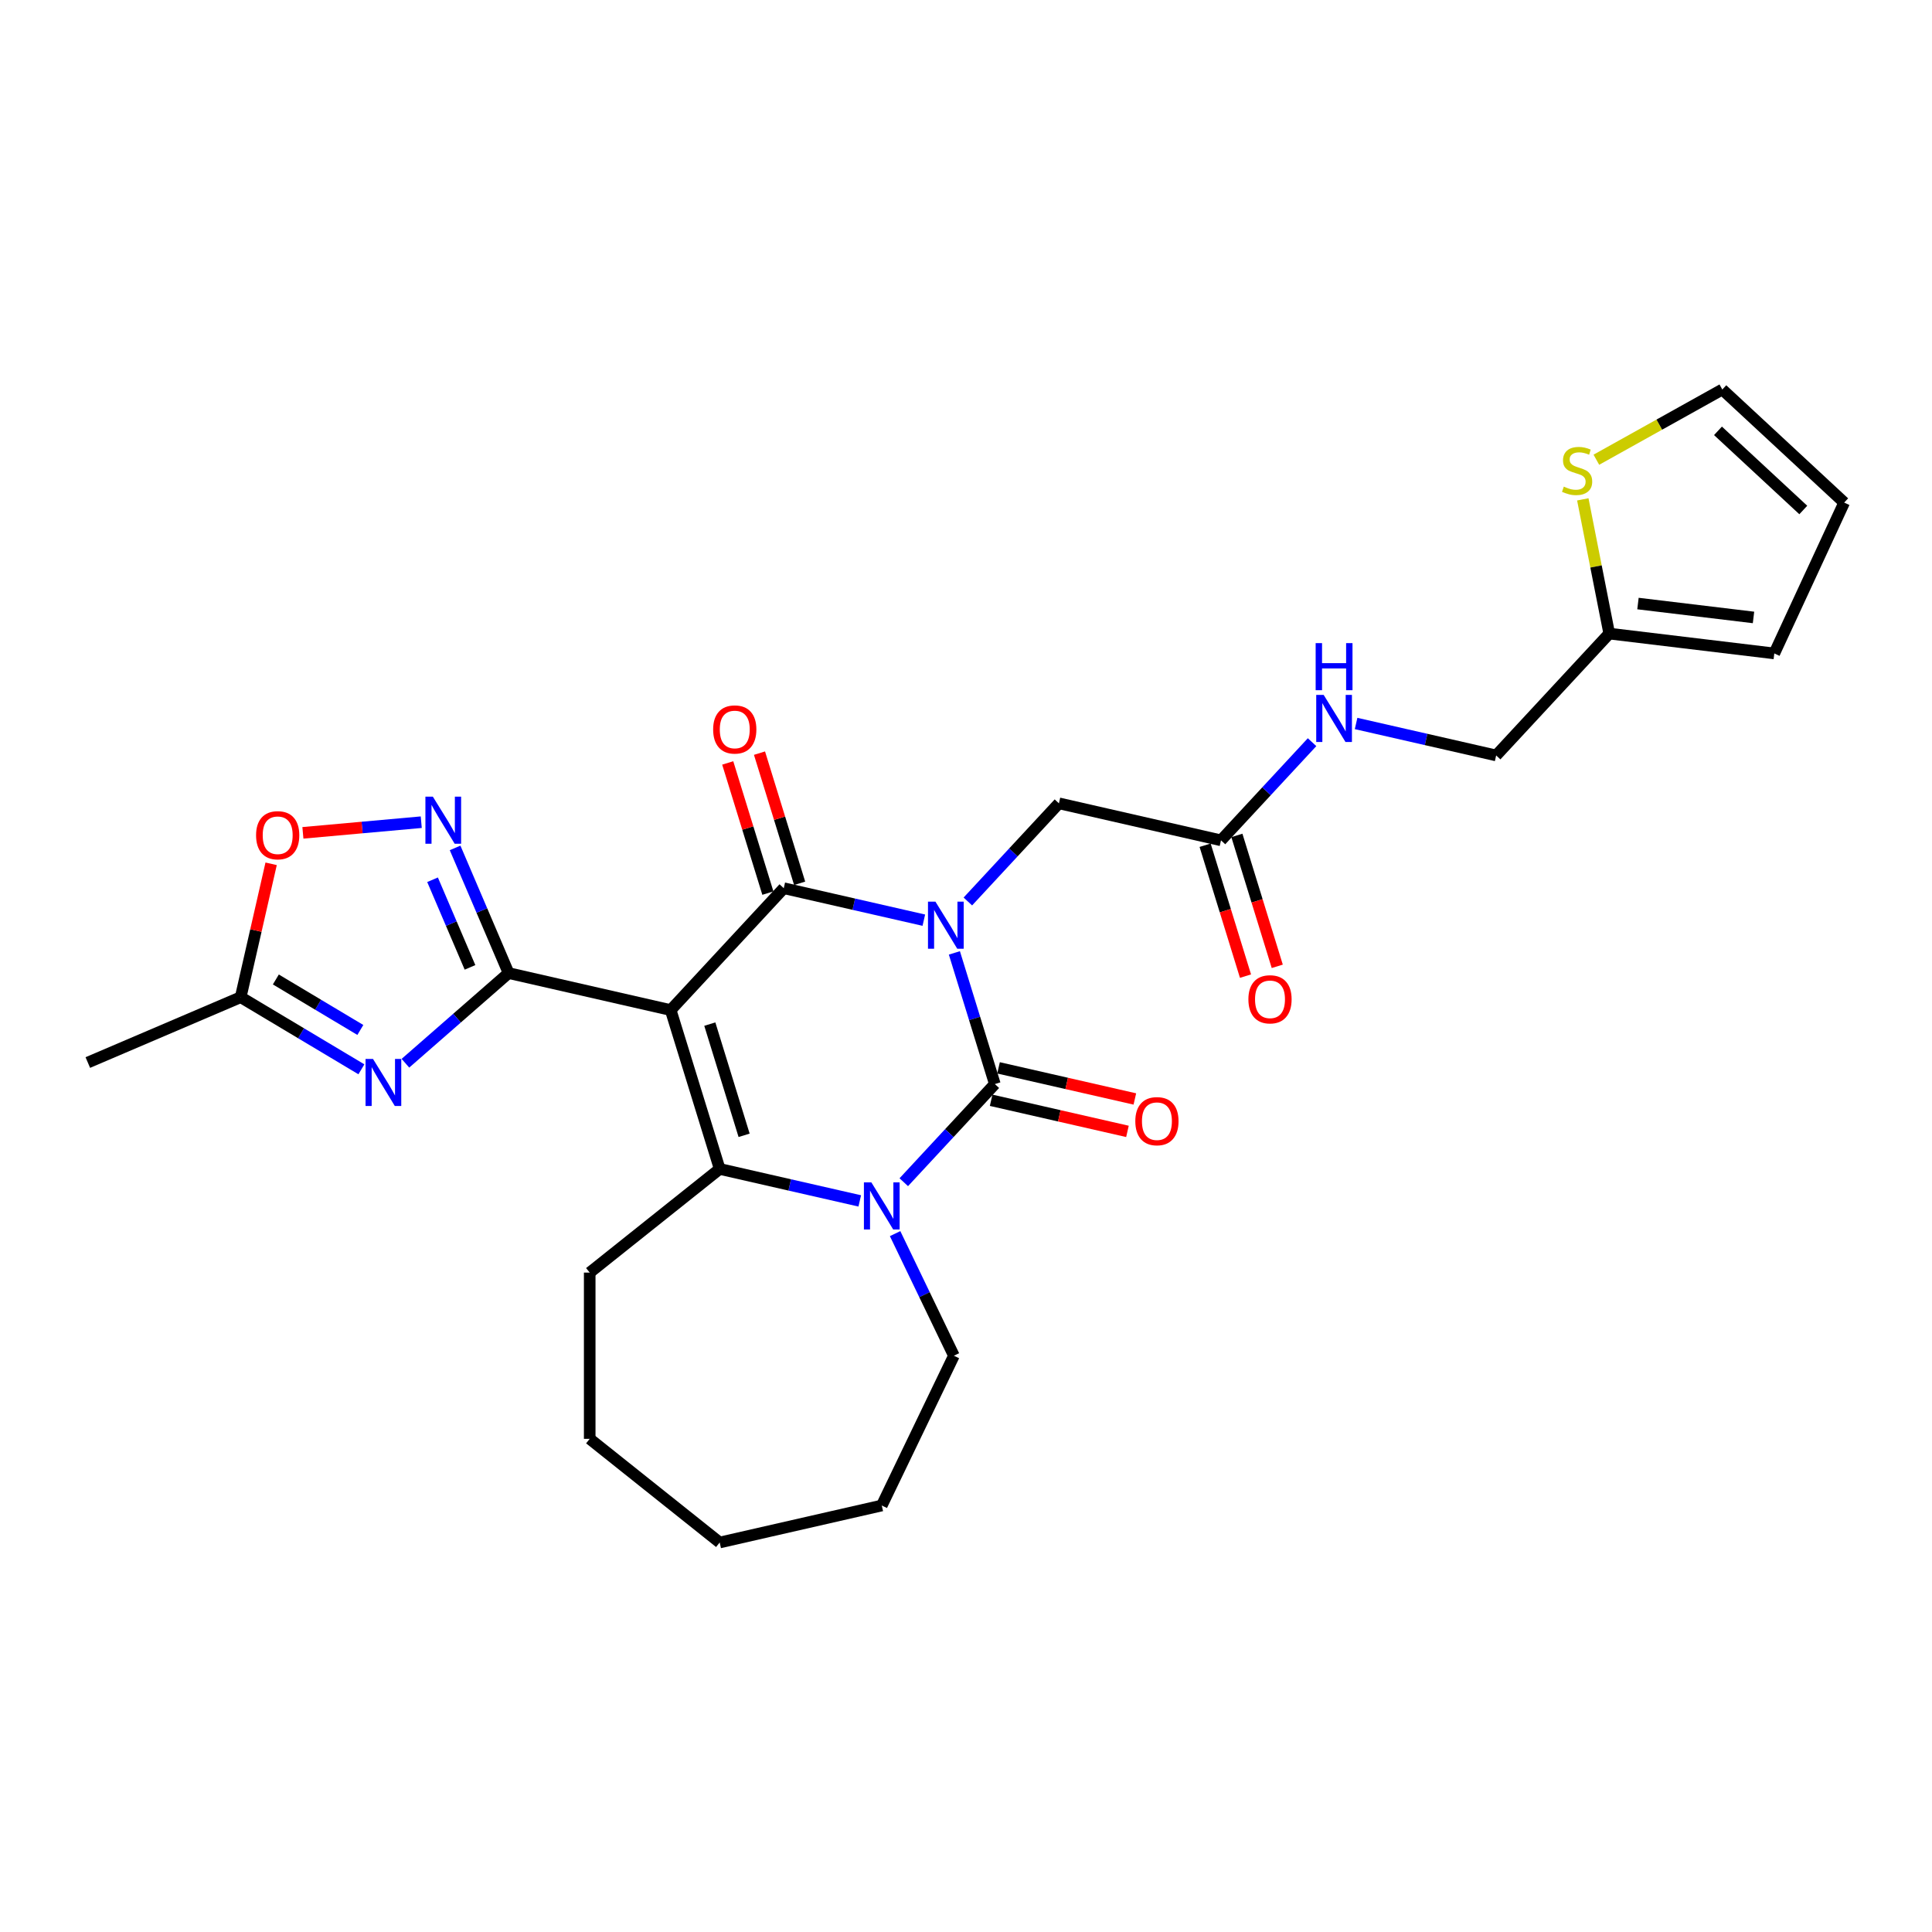 <?xml version='1.0' encoding='iso-8859-1'?>
<svg version='1.1' baseProfile='full'
              xmlns='http://www.w3.org/2000/svg'
                      xmlns:rdkit='http://www.rdkit.org/xml'
                      xmlns:xlink='http://www.w3.org/1999/xlink'
                  xml:space='preserve'
width='1000px' height='1000px' viewBox='0 0 1000 1000'>
<!-- END OF HEADER -->
<rect style='opacity:1.0;fill:#FFFFFF;stroke:none' width='1000' height='1000' x='0' y='0'> </rect>
<path class='bond-1' d='M 478.173,476.281 L 441.923,468.008' style='fill:none;fill-rule:evenodd;stroke:#0000FF;stroke-width:6px;stroke-linecap:butt;stroke-linejoin:miter;stroke-opacity:1' />
<path class='bond-1' d='M 441.923,468.008 L 405.674,459.734' style='fill:none;fill-rule:evenodd;stroke:#000000;stroke-width:6px;stroke-linecap:butt;stroke-linejoin:miter;stroke-opacity:1' />
<path class='bond-2' d='M 493.988,493.218 L 504.459,527.163' style='fill:none;fill-rule:evenodd;stroke:#0000FF;stroke-width:6px;stroke-linecap:butt;stroke-linejoin:miter;stroke-opacity:1' />
<path class='bond-2' d='M 504.459,527.163 L 514.93,561.109' style='fill:none;fill-rule:evenodd;stroke:#000000;stroke-width:6px;stroke-linecap:butt;stroke-linejoin:miter;stroke-opacity:1' />
<path class='bond-10' d='M 500.959,466.603 L 524.527,441.203' style='fill:none;fill-rule:evenodd;stroke:#0000FF;stroke-width:6px;stroke-linecap:butt;stroke-linejoin:miter;stroke-opacity:1' />
<path class='bond-10' d='M 524.527,441.203 L 548.095,415.803' style='fill:none;fill-rule:evenodd;stroke:#000000;stroke-width:6px;stroke-linecap:butt;stroke-linejoin:miter;stroke-opacity:1' />
<path class='bond-0' d='M 347.145,522.813 L 405.674,459.734' style='fill:none;fill-rule:evenodd;stroke:#000000;stroke-width:6px;stroke-linecap:butt;stroke-linejoin:miter;stroke-opacity:1' />
<path class='bond-3' d='M 347.145,522.813 L 263.252,503.665' style='fill:none;fill-rule:evenodd;stroke:#000000;stroke-width:6px;stroke-linecap:butt;stroke-linejoin:miter;stroke-opacity:1' />
<path class='bond-28' d='M 347.145,522.813 L 372.508,605.04' style='fill:none;fill-rule:evenodd;stroke:#000000;stroke-width:6px;stroke-linecap:butt;stroke-linejoin:miter;stroke-opacity:1' />
<path class='bond-28' d='M 367.395,530.075 L 385.149,587.634' style='fill:none;fill-rule:evenodd;stroke:#000000;stroke-width:6px;stroke-linecap:butt;stroke-linejoin:miter;stroke-opacity:1' />
<path class='bond-13' d='M 413.896,457.198 L 403.505,423.51' style='fill:none;fill-rule:evenodd;stroke:#000000;stroke-width:6px;stroke-linecap:butt;stroke-linejoin:miter;stroke-opacity:1' />
<path class='bond-13' d='M 403.505,423.51 L 393.114,389.823' style='fill:none;fill-rule:evenodd;stroke:#FF0000;stroke-width:6px;stroke-linecap:butt;stroke-linejoin:miter;stroke-opacity:1' />
<path class='bond-13' d='M 397.451,462.27 L 387.06,428.583' style='fill:none;fill-rule:evenodd;stroke:#000000;stroke-width:6px;stroke-linecap:butt;stroke-linejoin:miter;stroke-opacity:1' />
<path class='bond-13' d='M 387.06,428.583 L 376.668,394.895' style='fill:none;fill-rule:evenodd;stroke:#FF0000;stroke-width:6px;stroke-linecap:butt;stroke-linejoin:miter;stroke-opacity:1' />
<path class='bond-4' d='M 514.93,561.109 L 491.362,586.509' style='fill:none;fill-rule:evenodd;stroke:#000000;stroke-width:6px;stroke-linecap:butt;stroke-linejoin:miter;stroke-opacity:1' />
<path class='bond-4' d='M 491.362,586.509 L 467.794,611.91' style='fill:none;fill-rule:evenodd;stroke:#0000FF;stroke-width:6px;stroke-linecap:butt;stroke-linejoin:miter;stroke-opacity:1' />
<path class='bond-12' d='M 513.015,569.498 L 548.293,577.55' style='fill:none;fill-rule:evenodd;stroke:#000000;stroke-width:6px;stroke-linecap:butt;stroke-linejoin:miter;stroke-opacity:1' />
<path class='bond-12' d='M 548.293,577.55 L 583.57,585.602' style='fill:none;fill-rule:evenodd;stroke:#FF0000;stroke-width:6px;stroke-linecap:butt;stroke-linejoin:miter;stroke-opacity:1' />
<path class='bond-12' d='M 516.845,552.72 L 552.122,560.772' style='fill:none;fill-rule:evenodd;stroke:#000000;stroke-width:6px;stroke-linecap:butt;stroke-linejoin:miter;stroke-opacity:1' />
<path class='bond-12' d='M 552.122,560.772 L 587.4,568.824' style='fill:none;fill-rule:evenodd;stroke:#FF0000;stroke-width:6px;stroke-linecap:butt;stroke-linejoin:miter;stroke-opacity:1' />
<path class='bond-6' d='M 263.252,503.665 L 236.547,526.996' style='fill:none;fill-rule:evenodd;stroke:#000000;stroke-width:6px;stroke-linecap:butt;stroke-linejoin:miter;stroke-opacity:1' />
<path class='bond-6' d='M 236.547,526.996 L 209.843,550.327' style='fill:none;fill-rule:evenodd;stroke:#0000FF;stroke-width:6px;stroke-linecap:butt;stroke-linejoin:miter;stroke-opacity:1' />
<path class='bond-7' d='M 263.252,503.665 L 249.406,471.27' style='fill:none;fill-rule:evenodd;stroke:#000000;stroke-width:6px;stroke-linecap:butt;stroke-linejoin:miter;stroke-opacity:1' />
<path class='bond-7' d='M 249.406,471.27 L 235.559,438.876' style='fill:none;fill-rule:evenodd;stroke:#0000FF;stroke-width:6px;stroke-linecap:butt;stroke-linejoin:miter;stroke-opacity:1' />
<path class='bond-7' d='M 243.273,500.711 L 233.58,478.034' style='fill:none;fill-rule:evenodd;stroke:#000000;stroke-width:6px;stroke-linecap:butt;stroke-linejoin:miter;stroke-opacity:1' />
<path class='bond-7' d='M 233.58,478.034 L 223.888,455.358' style='fill:none;fill-rule:evenodd;stroke:#0000FF;stroke-width:6px;stroke-linecap:butt;stroke-linejoin:miter;stroke-opacity:1' />
<path class='bond-5' d='M 445.008,621.588 L 408.758,613.314' style='fill:none;fill-rule:evenodd;stroke:#0000FF;stroke-width:6px;stroke-linecap:butt;stroke-linejoin:miter;stroke-opacity:1' />
<path class='bond-5' d='M 408.758,613.314 L 372.508,605.04' style='fill:none;fill-rule:evenodd;stroke:#000000;stroke-width:6px;stroke-linecap:butt;stroke-linejoin:miter;stroke-opacity:1' />
<path class='bond-22' d='M 463.305,638.524 L 478.521,670.121' style='fill:none;fill-rule:evenodd;stroke:#0000FF;stroke-width:6px;stroke-linecap:butt;stroke-linejoin:miter;stroke-opacity:1' />
<path class='bond-22' d='M 478.521,670.121 L 493.737,701.717' style='fill:none;fill-rule:evenodd;stroke:#000000;stroke-width:6px;stroke-linecap:butt;stroke-linejoin:miter;stroke-opacity:1' />
<path class='bond-23' d='M 372.508,605.04 L 305.232,658.692' style='fill:none;fill-rule:evenodd;stroke:#000000;stroke-width:6px;stroke-linecap:butt;stroke-linejoin:miter;stroke-opacity:1' />
<path class='bond-8' d='M 187.057,553.474 L 155.818,534.81' style='fill:none;fill-rule:evenodd;stroke:#0000FF;stroke-width:6px;stroke-linecap:butt;stroke-linejoin:miter;stroke-opacity:1' />
<path class='bond-8' d='M 155.818,534.81 L 124.58,516.146' style='fill:none;fill-rule:evenodd;stroke:#000000;stroke-width:6px;stroke-linecap:butt;stroke-linejoin:miter;stroke-opacity:1' />
<path class='bond-8' d='M 186.512,533.101 L 164.645,520.036' style='fill:none;fill-rule:evenodd;stroke:#0000FF;stroke-width:6px;stroke-linecap:butt;stroke-linejoin:miter;stroke-opacity:1' />
<path class='bond-8' d='M 164.645,520.036 L 142.779,506.971' style='fill:none;fill-rule:evenodd;stroke:#000000;stroke-width:6px;stroke-linecap:butt;stroke-linejoin:miter;stroke-opacity:1' />
<path class='bond-9' d='M 218.039,425.565 L 187.409,428.322' style='fill:none;fill-rule:evenodd;stroke:#0000FF;stroke-width:6px;stroke-linecap:butt;stroke-linejoin:miter;stroke-opacity:1' />
<path class='bond-9' d='M 187.409,428.322 L 156.78,431.078' style='fill:none;fill-rule:evenodd;stroke:#FF0000;stroke-width:6px;stroke-linecap:butt;stroke-linejoin:miter;stroke-opacity:1' />
<path class='bond-24' d='M 124.58,516.146 L 45.455,549.966' style='fill:none;fill-rule:evenodd;stroke:#000000;stroke-width:6px;stroke-linecap:butt;stroke-linejoin:miter;stroke-opacity:1' />
<path class='bond-30' d='M 124.58,516.146 L 132.459,481.626' style='fill:none;fill-rule:evenodd;stroke:#000000;stroke-width:6px;stroke-linecap:butt;stroke-linejoin:miter;stroke-opacity:1' />
<path class='bond-30' d='M 132.459,481.626 L 140.338,447.105' style='fill:none;fill-rule:evenodd;stroke:#FF0000;stroke-width:6px;stroke-linecap:butt;stroke-linejoin:miter;stroke-opacity:1' />
<path class='bond-11' d='M 548.095,415.803 L 631.988,434.951' style='fill:none;fill-rule:evenodd;stroke:#000000;stroke-width:6px;stroke-linecap:butt;stroke-linejoin:miter;stroke-opacity:1' />
<path class='bond-16' d='M 631.988,434.951 L 655.556,409.55' style='fill:none;fill-rule:evenodd;stroke:#000000;stroke-width:6px;stroke-linecap:butt;stroke-linejoin:miter;stroke-opacity:1' />
<path class='bond-16' d='M 655.556,409.55 L 679.124,384.15' style='fill:none;fill-rule:evenodd;stroke:#0000FF;stroke-width:6px;stroke-linecap:butt;stroke-linejoin:miter;stroke-opacity:1' />
<path class='bond-20' d='M 623.765,437.487 L 634.215,471.364' style='fill:none;fill-rule:evenodd;stroke:#000000;stroke-width:6px;stroke-linecap:butt;stroke-linejoin:miter;stroke-opacity:1' />
<path class='bond-20' d='M 634.215,471.364 L 644.665,505.241' style='fill:none;fill-rule:evenodd;stroke:#FF0000;stroke-width:6px;stroke-linecap:butt;stroke-linejoin:miter;stroke-opacity:1' />
<path class='bond-20' d='M 640.211,432.414 L 650.66,466.291' style='fill:none;fill-rule:evenodd;stroke:#000000;stroke-width:6px;stroke-linecap:butt;stroke-linejoin:miter;stroke-opacity:1' />
<path class='bond-20' d='M 650.66,466.291 L 661.11,500.168' style='fill:none;fill-rule:evenodd;stroke:#FF0000;stroke-width:6px;stroke-linecap:butt;stroke-linejoin:miter;stroke-opacity:1' />
<path class='bond-14' d='M 819.255,258.467 L 826.097,293.204' style='fill:none;fill-rule:evenodd;stroke:#CCCC00;stroke-width:6px;stroke-linecap:butt;stroke-linejoin:miter;stroke-opacity:1' />
<path class='bond-14' d='M 826.097,293.204 L 832.939,327.94' style='fill:none;fill-rule:evenodd;stroke:#000000;stroke-width:6px;stroke-linecap:butt;stroke-linejoin:miter;stroke-opacity:1' />
<path class='bond-17' d='M 826.274,237.956 L 858.87,219.781' style='fill:none;fill-rule:evenodd;stroke:#CCCC00;stroke-width:6px;stroke-linecap:butt;stroke-linejoin:miter;stroke-opacity:1' />
<path class='bond-17' d='M 858.87,219.781 L 891.466,201.606' style='fill:none;fill-rule:evenodd;stroke:#000000;stroke-width:6px;stroke-linecap:butt;stroke-linejoin:miter;stroke-opacity:1' />
<path class='bond-15' d='M 832.939,327.94 L 774.41,391.019' style='fill:none;fill-rule:evenodd;stroke:#000000;stroke-width:6px;stroke-linecap:butt;stroke-linejoin:miter;stroke-opacity:1' />
<path class='bond-18' d='M 832.939,327.94 L 918.374,338.214' style='fill:none;fill-rule:evenodd;stroke:#000000;stroke-width:6px;stroke-linecap:butt;stroke-linejoin:miter;stroke-opacity:1' />
<path class='bond-18' d='M 847.809,312.394 L 907.613,319.586' style='fill:none;fill-rule:evenodd;stroke:#000000;stroke-width:6px;stroke-linecap:butt;stroke-linejoin:miter;stroke-opacity:1' />
<path class='bond-21' d='M 701.91,374.472 L 738.16,382.745' style='fill:none;fill-rule:evenodd;stroke:#0000FF;stroke-width:6px;stroke-linecap:butt;stroke-linejoin:miter;stroke-opacity:1' />
<path class='bond-21' d='M 738.16,382.745 L 774.41,391.019' style='fill:none;fill-rule:evenodd;stroke:#000000;stroke-width:6px;stroke-linecap:butt;stroke-linejoin:miter;stroke-opacity:1' />
<path class='bond-31' d='M 891.466,201.606 L 954.545,260.135' style='fill:none;fill-rule:evenodd;stroke:#000000;stroke-width:6px;stroke-linecap:butt;stroke-linejoin:miter;stroke-opacity:1' />
<path class='bond-31' d='M 889.222,223.002 L 933.378,263.972' style='fill:none;fill-rule:evenodd;stroke:#000000;stroke-width:6px;stroke-linecap:butt;stroke-linejoin:miter;stroke-opacity:1' />
<path class='bond-19' d='M 918.374,338.214 L 954.545,260.135' style='fill:none;fill-rule:evenodd;stroke:#000000;stroke-width:6px;stroke-linecap:butt;stroke-linejoin:miter;stroke-opacity:1' />
<path class='bond-25' d='M 493.737,701.717 L 456.401,779.246' style='fill:none;fill-rule:evenodd;stroke:#000000;stroke-width:6px;stroke-linecap:butt;stroke-linejoin:miter;stroke-opacity:1' />
<path class='bond-26' d='M 305.232,658.692 L 305.232,744.742' style='fill:none;fill-rule:evenodd;stroke:#000000;stroke-width:6px;stroke-linecap:butt;stroke-linejoin:miter;stroke-opacity:1' />
<path class='bond-27' d='M 456.401,779.246 L 372.508,798.394' style='fill:none;fill-rule:evenodd;stroke:#000000;stroke-width:6px;stroke-linecap:butt;stroke-linejoin:miter;stroke-opacity:1' />
<path class='bond-29' d='M 305.232,744.742 L 372.508,798.394' style='fill:none;fill-rule:evenodd;stroke:#000000;stroke-width:6px;stroke-linecap:butt;stroke-linejoin:miter;stroke-opacity:1' />
<path  class='atom-0' d='M 484.18 466.697
L 492.165 479.605
Q 492.957 480.878, 494.23 483.184
Q 495.504 485.491, 495.573 485.628
L 495.573 466.697
L 498.808 466.697
L 498.808 491.067
L 495.469 491.067
L 486.899 476.954
Q 485.901 475.302, 484.834 473.409
Q 483.801 471.516, 483.491 470.931
L 483.491 491.067
L 480.325 491.067
L 480.325 466.697
L 484.18 466.697
' fill='#0000FF'/>
<path  class='atom-5' d='M 451.014 612.004
L 459 624.911
Q 459.791 626.185, 461.065 628.491
Q 462.339 630.797, 462.407 630.935
L 462.407 612.004
L 465.643 612.004
L 465.643 636.373
L 462.304 636.373
L 453.734 622.261
Q 452.735 620.609, 451.668 618.716
Q 450.636 616.823, 450.326 616.237
L 450.326 636.373
L 447.159 636.373
L 447.159 612.004
L 451.014 612.004
' fill='#0000FF'/>
<path  class='atom-7' d='M 193.063 548.096
L 201.049 561.004
Q 201.84 562.277, 203.114 564.583
Q 204.387 566.89, 204.456 567.027
L 204.456 548.096
L 207.692 548.096
L 207.692 572.466
L 204.353 572.466
L 195.782 558.353
Q 194.784 556.701, 193.717 554.808
Q 192.684 552.915, 192.375 552.33
L 192.375 572.466
L 189.208 572.466
L 189.208 548.096
L 193.063 548.096
' fill='#0000FF'/>
<path  class='atom-8' d='M 224.045 412.355
L 232.031 425.262
Q 232.822 426.536, 234.096 428.842
Q 235.369 431.148, 235.438 431.286
L 235.438 412.355
L 238.674 412.355
L 238.674 436.724
L 235.335 436.724
L 226.764 422.612
Q 225.766 420.96, 224.699 419.067
Q 223.667 417.174, 223.357 416.589
L 223.357 436.724
L 220.19 436.724
L 220.19 412.355
L 224.045 412.355
' fill='#0000FF'/>
<path  class='atom-10' d='M 132.542 432.322
Q 132.542 426.471, 135.433 423.201
Q 138.324 419.931, 143.728 419.931
Q 149.132 419.931, 152.023 423.201
Q 154.915 426.471, 154.915 432.322
Q 154.915 438.242, 151.989 441.615
Q 149.063 444.954, 143.728 444.954
Q 138.359 444.954, 135.433 441.615
Q 132.542 438.277, 132.542 432.322
M 143.728 442.201
Q 147.445 442.201, 149.442 439.722
Q 151.473 437.21, 151.473 432.322
Q 151.473 427.538, 149.442 425.128
Q 147.445 422.684, 143.728 422.684
Q 140.011 422.684, 137.98 425.094
Q 135.984 427.503, 135.984 432.322
Q 135.984 437.244, 137.98 439.722
Q 140.011 442.201, 143.728 442.201
' fill='#FF0000'/>
<path  class='atom-13' d='M 587.636 580.326
Q 587.636 574.475, 590.528 571.205
Q 593.419 567.935, 598.823 567.935
Q 604.227 567.935, 607.118 571.205
Q 610.009 574.475, 610.009 580.326
Q 610.009 586.246, 607.084 589.619
Q 604.158 592.958, 598.823 592.958
Q 593.453 592.958, 590.528 589.619
Q 587.636 586.281, 587.636 580.326
M 598.823 590.205
Q 602.54 590.205, 604.537 587.726
Q 606.567 585.214, 606.567 580.326
Q 606.567 575.542, 604.537 573.132
Q 602.54 570.688, 598.823 570.688
Q 595.105 570.688, 593.075 573.098
Q 591.078 575.507, 591.078 580.326
Q 591.078 585.248, 593.075 587.726
Q 595.105 590.205, 598.823 590.205
' fill='#FF0000'/>
<path  class='atom-14' d='M 369.123 377.575
Q 369.123 371.724, 372.015 368.454
Q 374.906 365.184, 380.31 365.184
Q 385.714 365.184, 388.605 368.454
Q 391.496 371.724, 391.496 377.575
Q 391.496 383.496, 388.571 386.869
Q 385.645 390.208, 380.31 390.208
Q 374.94 390.208, 372.015 386.869
Q 369.123 383.53, 369.123 377.575
M 380.31 387.454
Q 384.027 387.454, 386.024 384.976
Q 388.054 382.463, 388.054 377.575
Q 388.054 372.791, 386.024 370.382
Q 384.027 367.938, 380.31 367.938
Q 376.592 367.938, 374.562 370.347
Q 372.565 372.757, 372.565 377.575
Q 372.565 382.498, 374.562 384.976
Q 376.592 387.454, 380.31 387.454
' fill='#FF0000'/>
<path  class='atom-15' d='M 809.425 251.876
Q 809.701 251.979, 810.836 252.461
Q 811.972 252.943, 813.211 253.253
Q 814.485 253.528, 815.724 253.528
Q 818.03 253.528, 819.373 252.427
Q 820.715 251.291, 820.715 249.329
Q 820.715 247.987, 820.027 247.16
Q 819.373 246.334, 818.34 245.887
Q 817.307 245.439, 815.586 244.923
Q 813.418 244.269, 812.11 243.65
Q 810.836 243.03, 809.907 241.722
Q 809.012 240.414, 809.012 238.211
Q 809.012 235.148, 811.077 233.255
Q 813.177 231.362, 817.307 231.362
Q 820.13 231.362, 823.331 232.704
L 822.539 235.354
Q 819.614 234.15, 817.411 234.15
Q 815.036 234.15, 813.728 235.148
Q 812.42 236.112, 812.454 237.798
Q 812.454 239.106, 813.108 239.898
Q 813.797 240.69, 814.76 241.137
Q 815.758 241.584, 817.411 242.101
Q 819.614 242.789, 820.921 243.478
Q 822.229 244.166, 823.159 245.577
Q 824.123 246.954, 824.123 249.329
Q 824.123 252.702, 821.851 254.526
Q 819.614 256.316, 815.862 256.316
Q 813.693 256.316, 812.041 255.834
Q 810.423 255.387, 808.496 254.595
L 809.425 251.876
' fill='#CCCC00'/>
<path  class='atom-17' d='M 685.13 359.687
L 693.116 372.594
Q 693.908 373.868, 695.181 376.174
Q 696.455 378.48, 696.523 378.618
L 696.523 359.687
L 699.759 359.687
L 699.759 384.056
L 696.42 384.056
L 687.85 369.944
Q 686.851 368.292, 685.784 366.399
Q 684.752 364.505, 684.442 363.92
L 684.442 384.056
L 681.275 384.056
L 681.275 359.687
L 685.13 359.687
' fill='#0000FF'/>
<path  class='atom-17' d='M 680.983 332.88
L 684.287 332.88
L 684.287 343.241
L 696.747 343.241
L 696.747 332.88
L 700.052 332.88
L 700.052 357.25
L 696.747 357.25
L 696.747 345.994
L 684.287 345.994
L 684.287 357.25
L 680.983 357.25
L 680.983 332.88
' fill='#0000FF'/>
<path  class='atom-21' d='M 646.165 517.247
Q 646.165 511.395, 649.057 508.125
Q 651.948 504.855, 657.352 504.855
Q 662.756 504.855, 665.647 508.125
Q 668.538 511.395, 668.538 517.247
Q 668.538 523.167, 665.613 526.54
Q 662.687 529.879, 657.352 529.879
Q 651.982 529.879, 649.057 526.54
Q 646.165 523.201, 646.165 517.247
M 657.352 527.125
Q 661.069 527.125, 663.066 524.647
Q 665.096 522.134, 665.096 517.247
Q 665.096 512.462, 663.066 510.053
Q 661.069 507.609, 657.352 507.609
Q 653.635 507.609, 651.604 510.018
Q 649.607 512.428, 649.607 517.247
Q 649.607 522.169, 651.604 524.647
Q 653.635 527.125, 657.352 527.125
' fill='#FF0000'/>
</svg>
